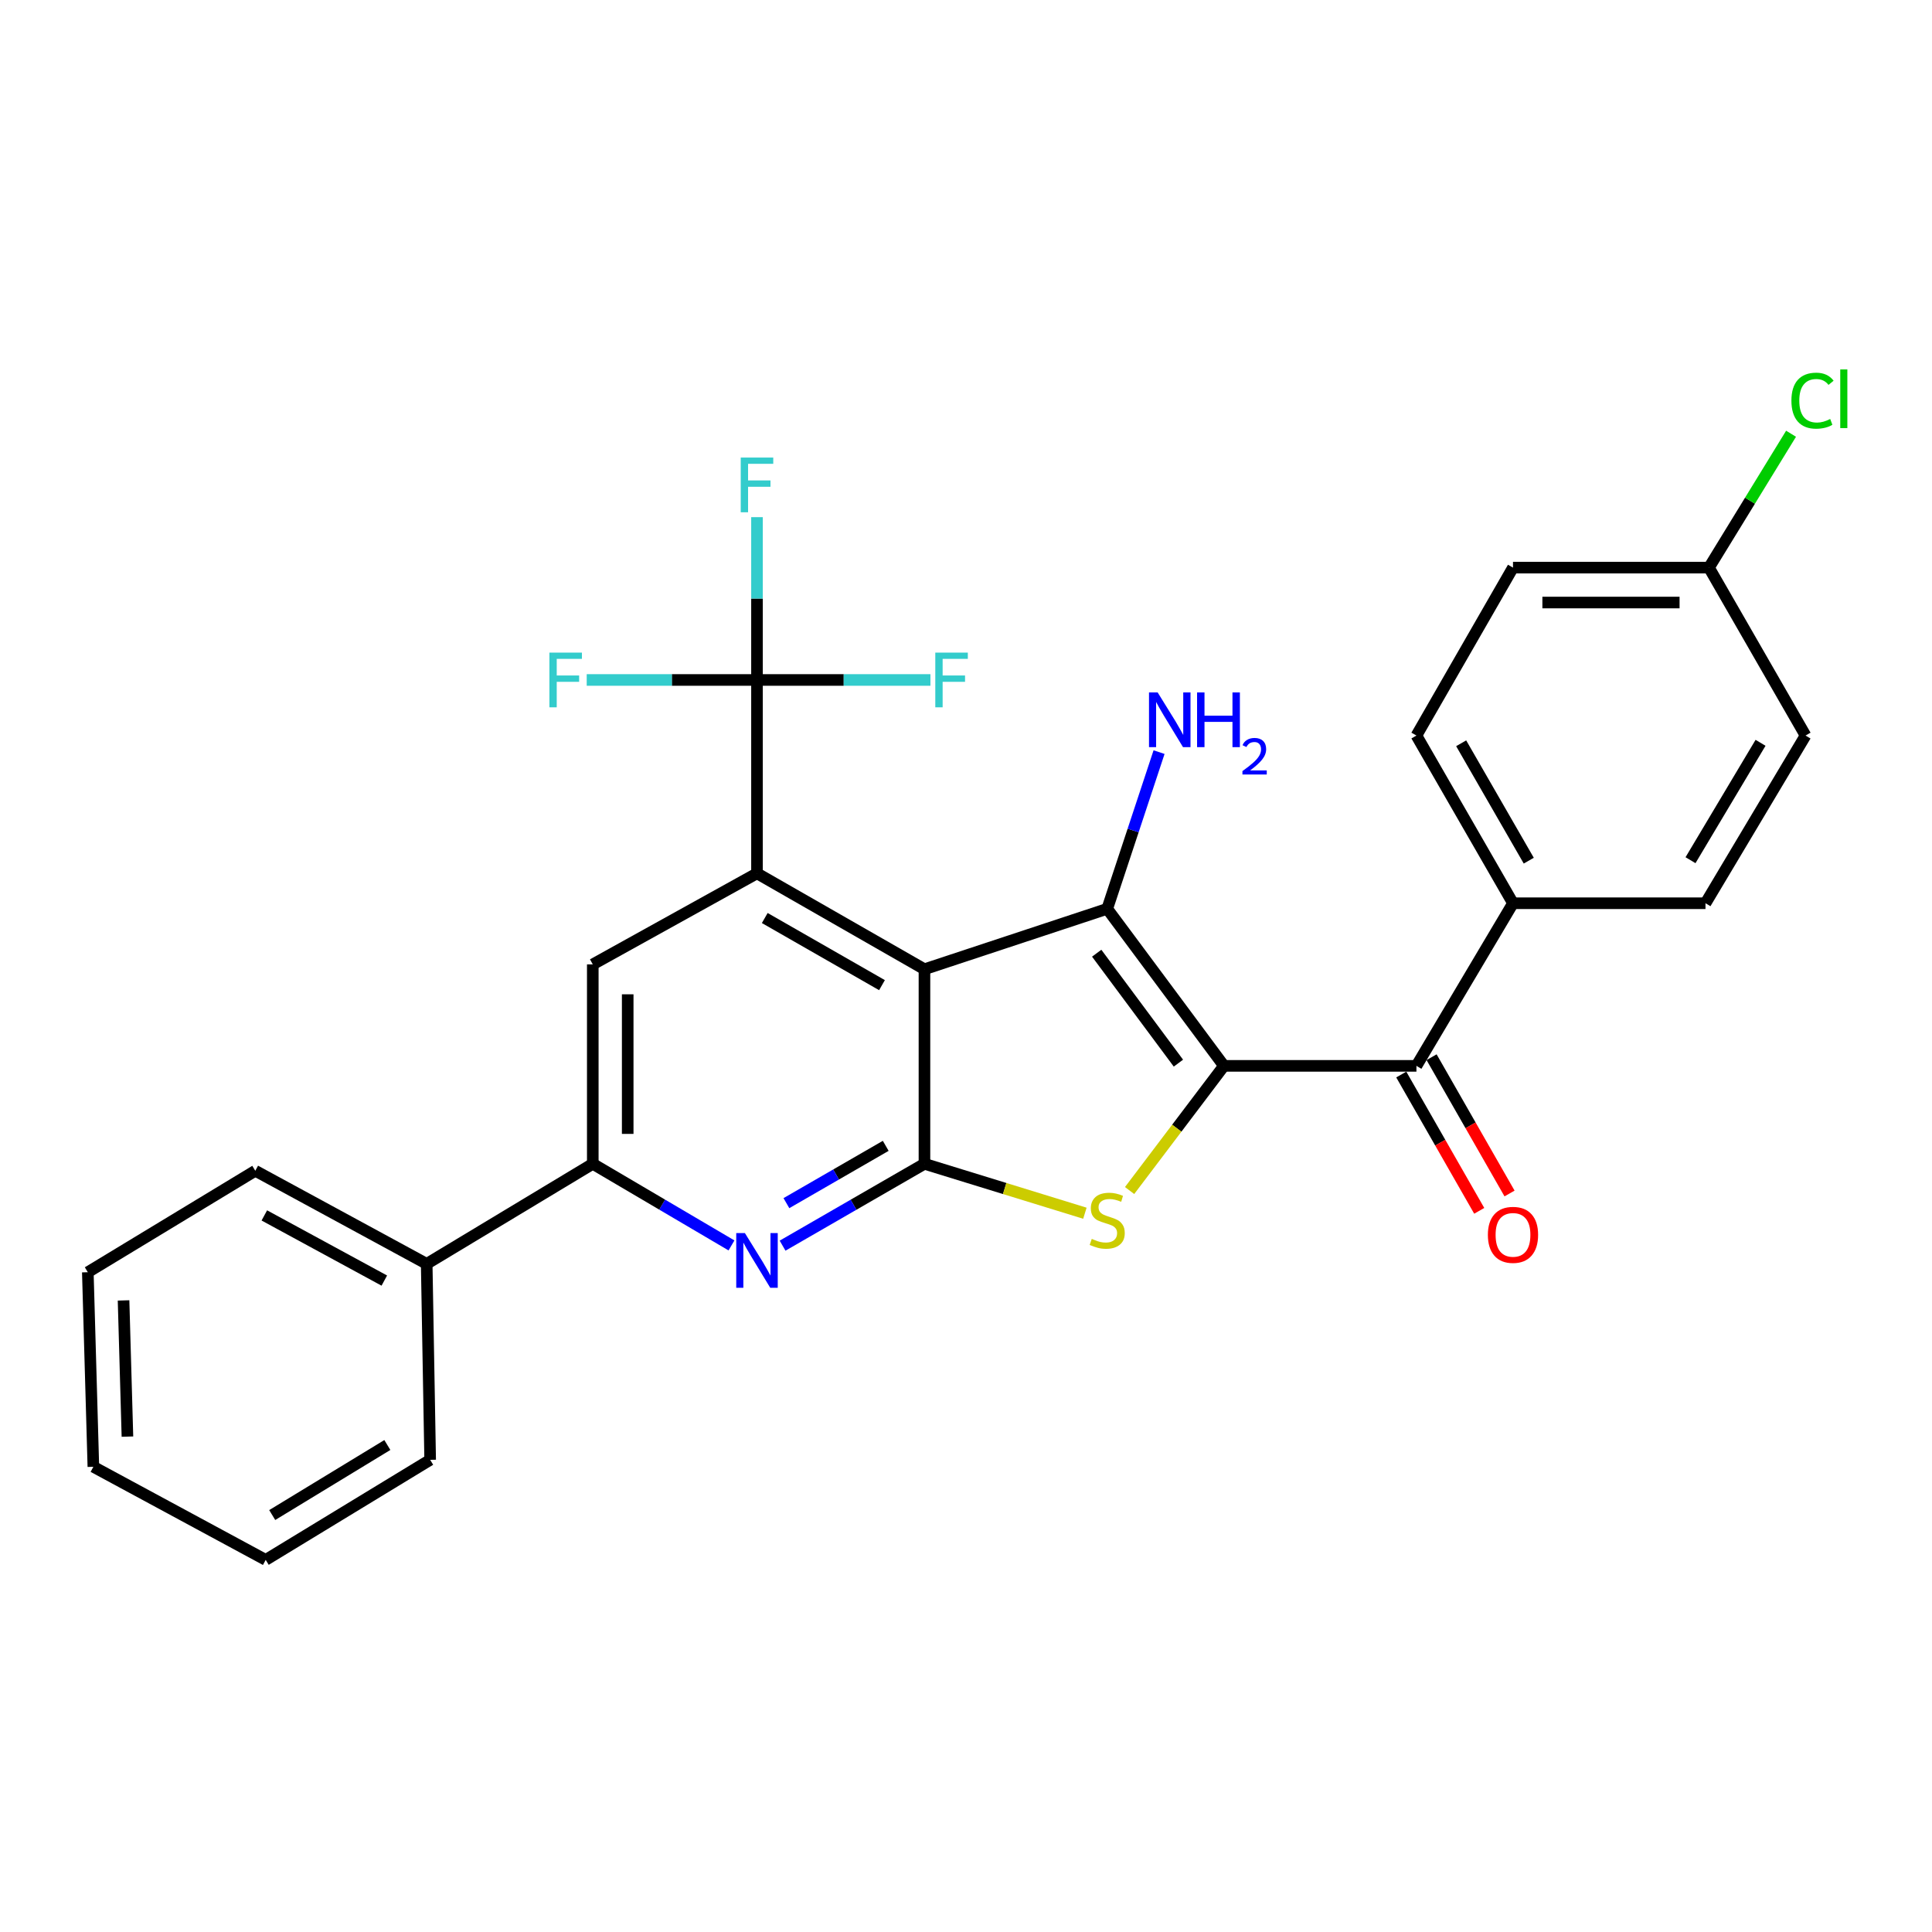 <?xml version='1.0' encoding='iso-8859-1'?>
<svg version='1.1' baseProfile='full'
              xmlns='http://www.w3.org/2000/svg'
                      xmlns:rdkit='http://www.rdkit.org/xml'
                      xmlns:xlink='http://www.w3.org/1999/xlink'
                  xml:space='preserve'
width='1000px' height='1000px' viewBox='0 0 1000 1000'>
<!-- END OF HEADER -->
<rect style='opacity:1.0;fill:#FFFFFF;stroke:none' width='1000' height='1000' x='0' y='0'> </rect>
<path class='bond-1' d='M 633.517,551.689 L 573.092,470.4' style='fill:none;fill-rule:evenodd;stroke:#000000;stroke-width:6px;stroke-linecap:butt;stroke-linejoin:miter;stroke-opacity:1' />
<path class='bond-1' d='M 609.948,550.278 L 567.651,493.375' style='fill:none;fill-rule:evenodd;stroke:#000000;stroke-width:6px;stroke-linecap:butt;stroke-linejoin:miter;stroke-opacity:1' />
<path class='bond-3' d='M 633.517,551.689 L 609.096,583.954' style='fill:none;fill-rule:evenodd;stroke:#000000;stroke-width:6px;stroke-linecap:butt;stroke-linejoin:miter;stroke-opacity:1' />
<path class='bond-3' d='M 609.096,583.954 L 584.675,616.219' style='fill:none;fill-rule:evenodd;stroke:#CCCC00;stroke-width:6px;stroke-linecap:butt;stroke-linejoin:miter;stroke-opacity:1' />
<path class='bond-7' d='M 633.517,551.689 L 733.14,551.689' style='fill:none;fill-rule:evenodd;stroke:#000000;stroke-width:6px;stroke-linecap:butt;stroke-linejoin:miter;stroke-opacity:1' />
<path class='bond-0' d='M 478.499,501.677 L 573.092,470.4' style='fill:none;fill-rule:evenodd;stroke:#000000;stroke-width:6px;stroke-linecap:butt;stroke-linejoin:miter;stroke-opacity:1' />
<path class='bond-4' d='M 478.499,501.677 L 391.818,452.036' style='fill:none;fill-rule:evenodd;stroke:#000000;stroke-width:6px;stroke-linecap:butt;stroke-linejoin:miter;stroke-opacity:1' />
<path class='bond-4' d='M 456.515,509.914 L 395.838,475.165' style='fill:none;fill-rule:evenodd;stroke:#000000;stroke-width:6px;stroke-linecap:butt;stroke-linejoin:miter;stroke-opacity:1' />
<path class='bond-28' d='M 478.499,501.677 L 478.499,602.385' style='fill:none;fill-rule:evenodd;stroke:#000000;stroke-width:6px;stroke-linecap:butt;stroke-linejoin:miter;stroke-opacity:1' />
<path class='bond-11' d='M 573.092,470.4 L 586.509,429.85' style='fill:none;fill-rule:evenodd;stroke:#000000;stroke-width:6px;stroke-linecap:butt;stroke-linejoin:miter;stroke-opacity:1' />
<path class='bond-11' d='M 586.509,429.85 L 599.925,389.3' style='fill:none;fill-rule:evenodd;stroke:#0000FF;stroke-width:6px;stroke-linecap:butt;stroke-linejoin:miter;stroke-opacity:1' />
<path class='bond-2' d='M 478.499,602.385 L 520.018,615.174' style='fill:none;fill-rule:evenodd;stroke:#000000;stroke-width:6px;stroke-linecap:butt;stroke-linejoin:miter;stroke-opacity:1' />
<path class='bond-2' d='M 520.018,615.174 L 561.537,627.963' style='fill:none;fill-rule:evenodd;stroke:#CCCC00;stroke-width:6px;stroke-linecap:butt;stroke-linejoin:miter;stroke-opacity:1' />
<path class='bond-5' d='M 478.499,602.385 L 441.779,623.571' style='fill:none;fill-rule:evenodd;stroke:#000000;stroke-width:6px;stroke-linecap:butt;stroke-linejoin:miter;stroke-opacity:1' />
<path class='bond-5' d='M 441.779,623.571 L 405.059,644.757' style='fill:none;fill-rule:evenodd;stroke:#0000FF;stroke-width:6px;stroke-linecap:butt;stroke-linejoin:miter;stroke-opacity:1' />
<path class='bond-5' d='M 458.451,593.086 L 432.747,607.916' style='fill:none;fill-rule:evenodd;stroke:#000000;stroke-width:6px;stroke-linecap:butt;stroke-linejoin:miter;stroke-opacity:1' />
<path class='bond-5' d='M 432.747,607.916 L 407.043,622.747' style='fill:none;fill-rule:evenodd;stroke:#0000FF;stroke-width:6px;stroke-linecap:butt;stroke-linejoin:miter;stroke-opacity:1' />
<path class='bond-6' d='M 391.818,452.036 L 391.818,351.95' style='fill:none;fill-rule:evenodd;stroke:#000000;stroke-width:6px;stroke-linecap:butt;stroke-linejoin:miter;stroke-opacity:1' />
<path class='bond-9' d='M 391.818,452.036 L 306.823,499.166' style='fill:none;fill-rule:evenodd;stroke:#000000;stroke-width:6px;stroke-linecap:butt;stroke-linejoin:miter;stroke-opacity:1' />
<path class='bond-8' d='M 378.612,644.627 L 342.718,623.506' style='fill:none;fill-rule:evenodd;stroke:#0000FF;stroke-width:6px;stroke-linecap:butt;stroke-linejoin:miter;stroke-opacity:1' />
<path class='bond-8' d='M 342.718,623.506 L 306.823,602.385' style='fill:none;fill-rule:evenodd;stroke:#000000;stroke-width:6px;stroke-linecap:butt;stroke-linejoin:miter;stroke-opacity:1' />
<path class='bond-14' d='M 391.818,351.95 L 347.75,351.95' style='fill:none;fill-rule:evenodd;stroke:#000000;stroke-width:6px;stroke-linecap:butt;stroke-linejoin:miter;stroke-opacity:1' />
<path class='bond-14' d='M 347.75,351.95 L 303.682,351.95' style='fill:none;fill-rule:evenodd;stroke:#33CCCC;stroke-width:6px;stroke-linecap:butt;stroke-linejoin:miter;stroke-opacity:1' />
<path class='bond-15' d='M 391.818,351.95 L 436.703,351.95' style='fill:none;fill-rule:evenodd;stroke:#000000;stroke-width:6px;stroke-linecap:butt;stroke-linejoin:miter;stroke-opacity:1' />
<path class='bond-15' d='M 436.703,351.95 L 481.588,351.95' style='fill:none;fill-rule:evenodd;stroke:#33CCCC;stroke-width:6px;stroke-linecap:butt;stroke-linejoin:miter;stroke-opacity:1' />
<path class='bond-16' d='M 391.818,351.95 L 391.818,309.813' style='fill:none;fill-rule:evenodd;stroke:#000000;stroke-width:6px;stroke-linecap:butt;stroke-linejoin:miter;stroke-opacity:1' />
<path class='bond-16' d='M 391.818,309.813 L 391.818,267.675' style='fill:none;fill-rule:evenodd;stroke:#33CCCC;stroke-width:6px;stroke-linecap:butt;stroke-linejoin:miter;stroke-opacity:1' />
<path class='bond-10' d='M 733.14,551.689 L 783.123,467.518' style='fill:none;fill-rule:evenodd;stroke:#000000;stroke-width:6px;stroke-linecap:butt;stroke-linejoin:miter;stroke-opacity:1' />
<path class='bond-12' d='M 725.296,556.176 L 745.472,591.45' style='fill:none;fill-rule:evenodd;stroke:#000000;stroke-width:6px;stroke-linecap:butt;stroke-linejoin:miter;stroke-opacity:1' />
<path class='bond-12' d='M 745.472,591.45 L 765.648,626.723' style='fill:none;fill-rule:evenodd;stroke:#FF0000;stroke-width:6px;stroke-linecap:butt;stroke-linejoin:miter;stroke-opacity:1' />
<path class='bond-12' d='M 740.984,547.203 L 761.16,582.476' style='fill:none;fill-rule:evenodd;stroke:#000000;stroke-width:6px;stroke-linecap:butt;stroke-linejoin:miter;stroke-opacity:1' />
<path class='bond-12' d='M 761.16,582.476 L 781.336,617.75' style='fill:none;fill-rule:evenodd;stroke:#FF0000;stroke-width:6px;stroke-linecap:butt;stroke-linejoin:miter;stroke-opacity:1' />
<path class='bond-13' d='M 306.823,602.385 L 220.855,654.174' style='fill:none;fill-rule:evenodd;stroke:#000000;stroke-width:6px;stroke-linecap:butt;stroke-linejoin:miter;stroke-opacity:1' />
<path class='bond-30' d='M 306.823,602.385 L 306.823,499.166' style='fill:none;fill-rule:evenodd;stroke:#000000;stroke-width:6px;stroke-linecap:butt;stroke-linejoin:miter;stroke-opacity:1' />
<path class='bond-30' d='M 324.897,586.902 L 324.897,514.649' style='fill:none;fill-rule:evenodd;stroke:#000000;stroke-width:6px;stroke-linecap:butt;stroke-linejoin:miter;stroke-opacity:1' />
<path class='bond-17' d='M 783.123,467.518 L 733.14,380.717' style='fill:none;fill-rule:evenodd;stroke:#000000;stroke-width:6px;stroke-linecap:butt;stroke-linejoin:miter;stroke-opacity:1' />
<path class='bond-17' d='M 791.288,445.479 L 756.3,384.718' style='fill:none;fill-rule:evenodd;stroke:#000000;stroke-width:6px;stroke-linecap:butt;stroke-linejoin:miter;stroke-opacity:1' />
<path class='bond-18' d='M 783.123,467.518 L 882.756,467.518' style='fill:none;fill-rule:evenodd;stroke:#000000;stroke-width:6px;stroke-linecap:butt;stroke-linejoin:miter;stroke-opacity:1' />
<path class='bond-23' d='M 220.855,654.174 L 132.136,605.989' style='fill:none;fill-rule:evenodd;stroke:#000000;stroke-width:6px;stroke-linecap:butt;stroke-linejoin:miter;stroke-opacity:1' />
<path class='bond-23' d='M 198.921,662.829 L 136.818,629.099' style='fill:none;fill-rule:evenodd;stroke:#000000;stroke-width:6px;stroke-linecap:butt;stroke-linejoin:miter;stroke-opacity:1' />
<path class='bond-24' d='M 220.855,654.174 L 222.652,755.605' style='fill:none;fill-rule:evenodd;stroke:#000000;stroke-width:6px;stroke-linecap:butt;stroke-linejoin:miter;stroke-opacity:1' />
<path class='bond-20' d='M 733.14,380.717 L 783.123,293.795' style='fill:none;fill-rule:evenodd;stroke:#000000;stroke-width:6px;stroke-linecap:butt;stroke-linejoin:miter;stroke-opacity:1' />
<path class='bond-21' d='M 882.756,467.518 L 934.546,380.717' style='fill:none;fill-rule:evenodd;stroke:#000000;stroke-width:6px;stroke-linecap:butt;stroke-linejoin:miter;stroke-opacity:1' />
<path class='bond-21' d='M 875.004,445.238 L 911.257,384.477' style='fill:none;fill-rule:evenodd;stroke:#000000;stroke-width:6px;stroke-linecap:butt;stroke-linejoin:miter;stroke-opacity:1' />
<path class='bond-19' d='M 884.554,293.795 L 934.546,380.717' style='fill:none;fill-rule:evenodd;stroke:#000000;stroke-width:6px;stroke-linecap:butt;stroke-linejoin:miter;stroke-opacity:1' />
<path class='bond-22' d='M 884.554,293.795 L 905.801,259.149' style='fill:none;fill-rule:evenodd;stroke:#000000;stroke-width:6px;stroke-linecap:butt;stroke-linejoin:miter;stroke-opacity:1' />
<path class='bond-22' d='M 905.801,259.149 L 927.048,224.504' style='fill:none;fill-rule:evenodd;stroke:#00CC00;stroke-width:6px;stroke-linecap:butt;stroke-linejoin:miter;stroke-opacity:1' />
<path class='bond-29' d='M 884.554,293.795 L 783.123,293.795' style='fill:none;fill-rule:evenodd;stroke:#000000;stroke-width:6px;stroke-linecap:butt;stroke-linejoin:miter;stroke-opacity:1' />
<path class='bond-29' d='M 869.339,311.868 L 798.337,311.868' style='fill:none;fill-rule:evenodd;stroke:#000000;stroke-width:6px;stroke-linecap:butt;stroke-linejoin:miter;stroke-opacity:1' />
<path class='bond-25' d='M 132.136,605.989 L 45.455,658.502' style='fill:none;fill-rule:evenodd;stroke:#000000;stroke-width:6px;stroke-linecap:butt;stroke-linejoin:miter;stroke-opacity:1' />
<path class='bond-26' d='M 222.652,755.605 L 137.528,807.395' style='fill:none;fill-rule:evenodd;stroke:#000000;stroke-width:6px;stroke-linecap:butt;stroke-linejoin:miter;stroke-opacity:1' />
<path class='bond-26' d='M 200.49,747.934 L 140.902,784.186' style='fill:none;fill-rule:evenodd;stroke:#000000;stroke-width:6px;stroke-linecap:butt;stroke-linejoin:miter;stroke-opacity:1' />
<path class='bond-31' d='M 45.455,658.502 L 48.326,759.21' style='fill:none;fill-rule:evenodd;stroke:#000000;stroke-width:6px;stroke-linecap:butt;stroke-linejoin:miter;stroke-opacity:1' />
<path class='bond-31' d='M 63.951,673.093 L 65.961,743.589' style='fill:none;fill-rule:evenodd;stroke:#000000;stroke-width:6px;stroke-linecap:butt;stroke-linejoin:miter;stroke-opacity:1' />
<path class='bond-27' d='M 137.528,807.395 L 48.326,759.21' style='fill:none;fill-rule:evenodd;stroke:#000000;stroke-width:6px;stroke-linecap:butt;stroke-linejoin:miter;stroke-opacity:1' />
<path  class='atom-4' d='M 565.092 641.243
Q 565.412 641.363, 566.732 641.923
Q 568.052 642.483, 569.492 642.843
Q 570.972 643.163, 572.412 643.163
Q 575.092 643.163, 576.652 641.883
Q 578.212 640.563, 578.212 638.283
Q 578.212 636.723, 577.412 635.763
Q 576.652 634.803, 575.452 634.283
Q 574.252 633.763, 572.252 633.163
Q 569.732 632.403, 568.212 631.683
Q 566.732 630.963, 565.652 629.443
Q 564.612 627.923, 564.612 625.363
Q 564.612 621.803, 567.012 619.603
Q 569.452 617.403, 574.252 617.403
Q 577.532 617.403, 581.252 618.963
L 580.332 622.043
Q 576.932 620.643, 574.372 620.643
Q 571.612 620.643, 570.092 621.803
Q 568.572 622.923, 568.612 624.883
Q 568.612 626.403, 569.372 627.323
Q 570.172 628.243, 571.292 628.763
Q 572.452 629.283, 574.372 629.883
Q 576.932 630.683, 578.452 631.483
Q 579.972 632.283, 581.052 633.923
Q 582.172 635.523, 582.172 638.283
Q 582.172 642.203, 579.532 644.323
Q 576.932 646.403, 572.572 646.403
Q 570.052 646.403, 568.132 645.843
Q 566.252 645.323, 564.012 644.403
L 565.092 641.243
' fill='#CCCC00'/>
<path  class='atom-6' d='M 385.558 638.237
L 394.838 653.237
Q 395.758 654.717, 397.238 657.397
Q 398.718 660.077, 398.798 660.237
L 398.798 638.237
L 402.558 638.237
L 402.558 666.557
L 398.678 666.557
L 388.718 650.157
Q 387.558 648.237, 386.318 646.037
Q 385.118 643.837, 384.758 643.157
L 384.758 666.557
L 381.078 666.557
L 381.078 638.237
L 385.558 638.237
' fill='#0000FF'/>
<path  class='atom-12' d='M 599.203 358.404
L 608.483 373.404
Q 609.403 374.884, 610.883 377.564
Q 612.363 380.244, 612.443 380.404
L 612.443 358.404
L 616.203 358.404
L 616.203 386.724
L 612.323 386.724
L 602.363 370.324
Q 601.203 368.404, 599.963 366.204
Q 598.763 364.004, 598.403 363.324
L 598.403 386.724
L 594.723 386.724
L 594.723 358.404
L 599.203 358.404
' fill='#0000FF'/>
<path  class='atom-12' d='M 619.603 358.404
L 623.443 358.404
L 623.443 370.444
L 637.923 370.444
L 637.923 358.404
L 641.763 358.404
L 641.763 386.724
L 637.923 386.724
L 637.923 373.644
L 623.443 373.644
L 623.443 386.724
L 619.603 386.724
L 619.603 358.404
' fill='#0000FF'/>
<path  class='atom-12' d='M 643.136 385.73
Q 643.822 383.961, 645.459 382.984
Q 647.096 381.981, 649.366 381.981
Q 652.191 381.981, 653.775 383.512
Q 655.359 385.044, 655.359 387.763
Q 655.359 390.535, 653.3 393.122
Q 651.267 395.709, 647.043 398.772
L 655.676 398.772
L 655.676 400.884
L 643.083 400.884
L 643.083 399.115
Q 646.568 396.633, 648.627 394.785
Q 650.713 392.937, 651.716 391.274
Q 652.719 389.611, 652.719 387.895
Q 652.719 386.1, 651.821 385.096
Q 650.924 384.093, 649.366 384.093
Q 647.861 384.093, 646.858 384.7
Q 645.855 385.308, 645.142 386.654
L 643.136 385.73
' fill='#0000FF'/>
<path  class='atom-13' d='M 770.123 639.153
Q 770.123 632.353, 773.483 628.553
Q 776.843 624.753, 783.123 624.753
Q 789.403 624.753, 792.763 628.553
Q 796.123 632.353, 796.123 639.153
Q 796.123 646.033, 792.723 649.953
Q 789.323 653.833, 783.123 653.833
Q 776.883 653.833, 773.483 649.953
Q 770.123 646.073, 770.123 639.153
M 783.123 650.633
Q 787.443 650.633, 789.763 647.753
Q 792.123 644.833, 792.123 639.153
Q 792.123 633.593, 789.763 630.793
Q 787.443 627.953, 783.123 627.953
Q 778.803 627.953, 776.443 630.753
Q 774.123 633.553, 774.123 639.153
Q 774.123 644.873, 776.443 647.753
Q 778.803 650.633, 783.123 650.633
' fill='#FF0000'/>
<path  class='atom-15' d='M 284.366 337.79
L 301.206 337.79
L 301.206 341.03
L 288.166 341.03
L 288.166 349.63
L 299.766 349.63
L 299.766 352.91
L 288.166 352.91
L 288.166 366.11
L 284.366 366.11
L 284.366 337.79
' fill='#33CCCC'/>
<path  class='atom-16' d='M 484.106 337.79
L 500.946 337.79
L 500.946 341.03
L 487.906 341.03
L 487.906 349.63
L 499.506 349.63
L 499.506 352.91
L 487.906 352.91
L 487.906 366.11
L 484.106 366.11
L 484.106 337.79
' fill='#33CCCC'/>
<path  class='atom-17' d='M 383.398 236.831
L 400.238 236.831
L 400.238 240.071
L 387.198 240.071
L 387.198 248.671
L 398.798 248.671
L 398.798 251.951
L 387.198 251.951
L 387.198 265.151
L 383.398 265.151
L 383.398 236.831
' fill='#33CCCC'/>
<path  class='atom-23' d='M 927.231 207.381
Q 927.231 200.341, 930.511 196.661
Q 933.831 192.941, 940.111 192.941
Q 945.951 192.941, 949.071 197.061
L 946.431 199.221
Q 944.151 196.221, 940.111 196.221
Q 935.831 196.221, 933.551 199.101
Q 931.311 201.941, 931.311 207.381
Q 931.311 212.981, 933.631 215.861
Q 935.991 218.741, 940.551 218.741
Q 943.671 218.741, 947.311 216.861
L 948.431 219.861
Q 946.951 220.821, 944.711 221.381
Q 942.471 221.941, 939.991 221.941
Q 933.831 221.941, 930.511 218.181
Q 927.231 214.421, 927.231 207.381
' fill='#00CC00'/>
<path  class='atom-23' d='M 952.511 191.221
L 956.191 191.221
L 956.191 221.581
L 952.511 221.581
L 952.511 191.221
' fill='#00CC00'/>
</svg>
